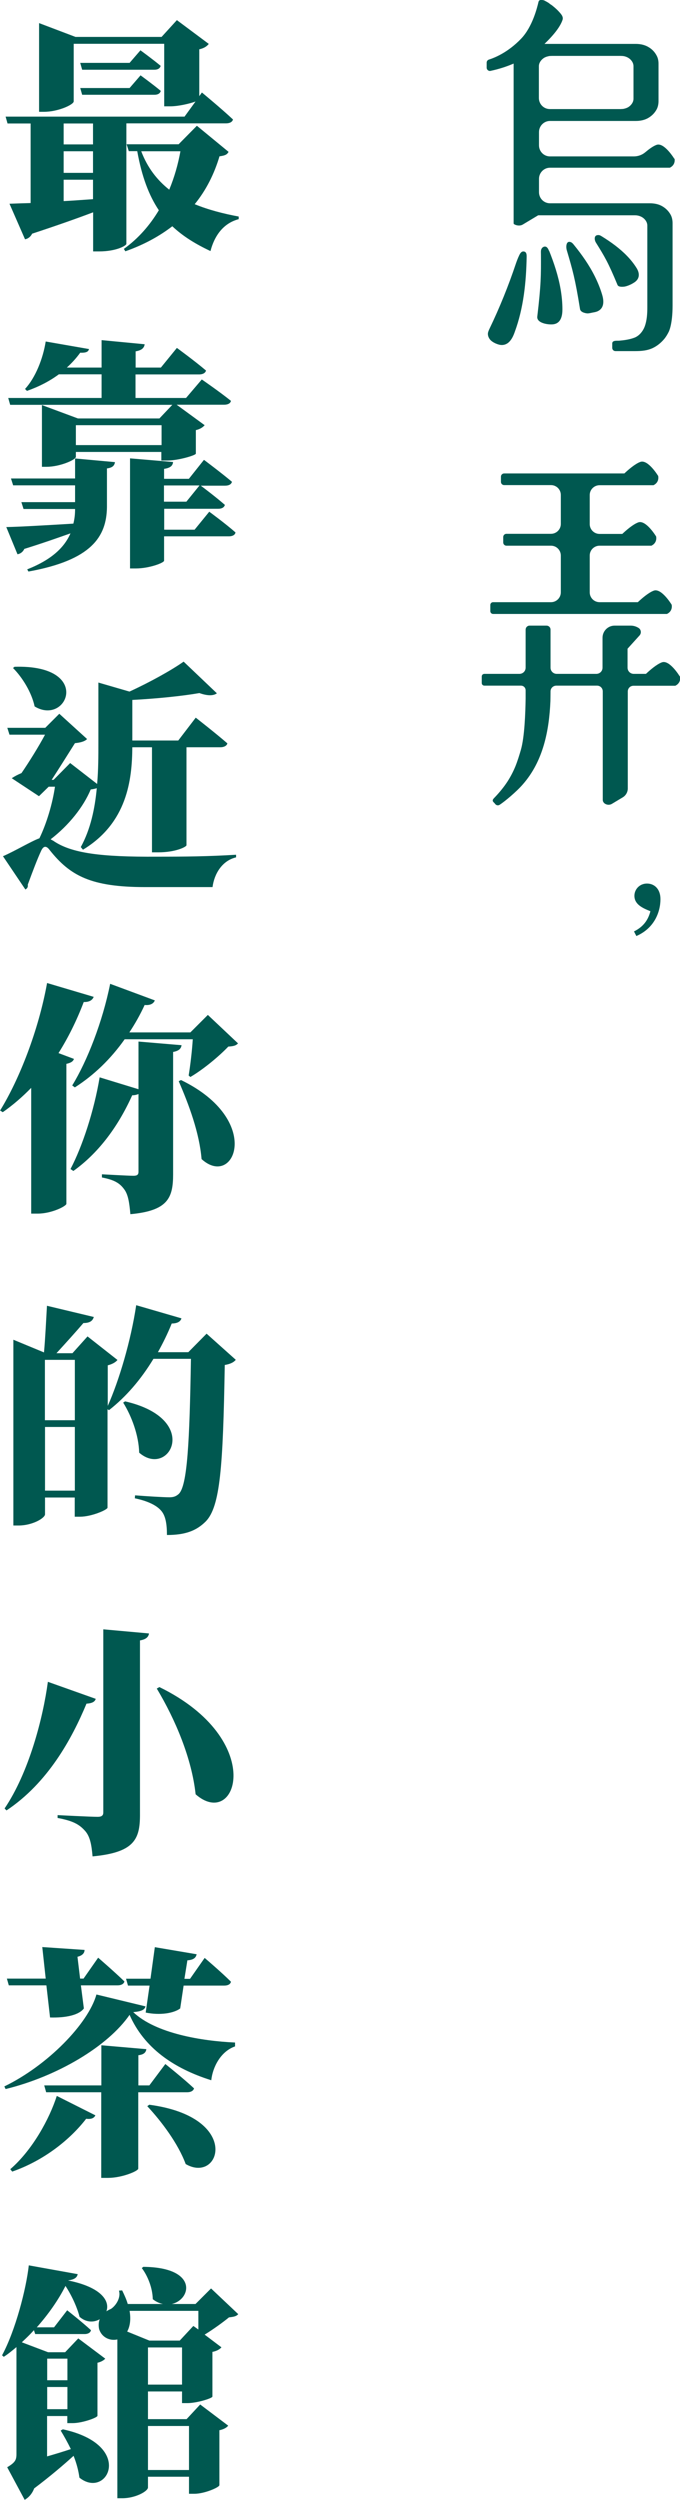 <svg height="218.67" viewBox="0 0 59.51 218.67" width="59.51" xmlns="http://www.w3.org/2000/svg"><g fill="#005850"><path d="m11.06 21.33c0 .15-.87.66-2.38.66h-.53v-3.42c-1.4.53-3.15 1.15-5.34 1.87-.13.28-.38.45-.62.49l-1.36-3.11c.47-.02 1.11-.04 1.85-.06v-6.96h-2.02l-.17-.6h15.66l.96-1.32c-.51.19-1.51.42-2.21.42h-.53v-5.47h-7.92v5.04c0 .28-1.36.91-2.6.91h-.43v-7.76l3.19 1.21h7.53l1.34-1.47 2.79 2.08c-.13.17-.38.38-.83.47v4.1l.23-.32s1.72 1.42 2.72 2.36c-.06.23-.3.34-.62.34h-8.71v10.53zm-5.49-10.53v1.83h2.57v-1.83zm0 4.32h2.57v-1.89h-2.57zm0 2.47c.81-.04 1.68-.11 2.57-.17v-1.7h-2.57zm6.72-13.19s1.06.77 1.77 1.36c-.06.23-.26.34-.55.34h-6.32l-.17-.6h4.32l.96-1.11zm-5.27 3.3h4.32l.96-1.11s1.06.77 1.77 1.36c-.06.23-.26.34-.55.34h-6.33l-.17-.6zm12.98 5.59c-.13.23-.3.32-.79.38-.45 1.51-1.15 2.94-2.17 4.19 1.19.49 2.51.83 3.85 1.08v.23c-1.23.32-2.08 1.3-2.47 2.79-1.32-.62-2.42-1.3-3.34-2.17-1.13.87-2.49 1.62-4.11 2.19l-.13-.21c1.28-.92 2.28-2.08 3.06-3.38-.87-1.3-1.49-2.94-1.89-5.17h-.74l-.19-.6h4.55l1.6-1.62 2.77 2.28zm-7.64-.06c.55 1.45 1.4 2.53 2.45 3.36.45-1.08.77-2.21.98-3.36h-3.42z"/><path d="m6.57 40.1 3.49.32c-.04.3-.21.49-.7.55v3.4c-.04 2.55-1.32 4.62-6.87 5.62l-.11-.19c2.15-.85 3.25-1.92 3.79-3.15-1.08.38-2.4.85-4.04 1.36-.13.28-.36.43-.6.47l-.98-2.38c1.11-.02 3.38-.15 5.87-.3.11-.43.15-.83.15-1.28h-4.51l-.19-.6h4.7v-1.47h-5.42l-.19-.6h5.61v-1.77zm2.32-7.36h-3.74c-.81.6-1.74 1.08-2.79 1.45l-.17-.17c.91-.98 1.57-2.64 1.81-4.15l3.79.66c-.06.23-.23.34-.77.32-.34.47-.72.89-1.17 1.3h3.04v-2.4l3.77.36c-.04.3-.23.53-.79.62v1.42h2.21l1.4-1.72s1.55 1.13 2.55 1.98c-.06.23-.3.34-.6.34h-5.57v2.06h4.42l1.38-1.62s1.57 1.08 2.55 1.87c-.04.23-.28.34-.6.34h-4.15l2.45 1.79c-.13.15-.36.34-.77.43v2.06c-.02.15-1.55.6-2.49.6h-.53v-.75h-7.48v.43c0 .25-1.38.87-2.57.87h-.4v-5.4l3.15 1.17h7.13l1.13-1.19h-14.19l-.17-.6h8.17v-2.06zm5.25 6.19v-1.74h-7.5v1.74h7.51zm4.15 5.81s1.45 1.06 2.32 1.83c-.04.23-.28.34-.57.34h-5.68v2.13c0 .19-1.3.68-2.47.68h-.51v-9.63l3.77.32c-.04.3-.19.51-.79.6v.87h2.17l1.32-1.66s1.51 1.13 2.45 1.92c-.06.23-.28.34-.6.34h-2.13c.26.19 1.38 1.04 2.11 1.68-.06.23-.28.34-.57.34h-4.74v1.83h2.66l1.28-1.57zm-3.94-2.28v1.42h1.96l1.15-1.42z"/><path d="m4.62 73.51c1.6 1.13 4.23 1.45 9.13 1.42 2.45 0 4.47-.02 6.91-.17v.23c-1.21.28-1.91 1.43-2.06 2.6h-5.91c-4.74 0-6.55-1-8.32-3.21-.32-.45-.57-.4-.77.04-.32.68-.74 1.79-1.17 2.96.04.21-.06.34-.21.42l-1.96-2.91c1.04-.45 2.49-1.32 3.19-1.57.64-1.32 1.15-3.06 1.36-4.51h-.55l-.85.83-2.38-1.57c.21-.15.53-.32.85-.45.66-.96 1.53-2.36 2.06-3.36h-3.11l-.19-.6h3.32l1.23-1.23 2.43 2.21c-.19.21-.6.32-1.06.36-.55.87-1.4 2.23-2.04 3.21h.17l1.45-1.47 2.36 1.83c.11-1.23.11-2.47.11-3.62v-5.25l2.72.79c1.77-.81 3.68-1.87 4.74-2.62l2.91 2.77c-.3.23-.83.23-1.53-.02-1.49.26-3.74.49-5.87.6v3.55h4.02l1.53-2s1.72 1.34 2.77 2.25c-.06.23-.32.34-.62.34h-2.96v8.57c0 .13-.92.62-2.47.62h-.55v-9.19h-1.72c-.02 2.85-.45 6.62-4.32 8.96l-.19-.23c.85-1.55 1.23-3.34 1.4-5.15-.13.04-.28.08-.53.11-.64 1.53-1.91 3.13-3.51 4.36l.19.11zm-3.36-15.19c6.87-.21 4.64 5.21 1.77 3.47-.26-1.23-1.08-2.55-1.89-3.36l.13-.11z"/><path d="m6.47 92.62c-.06.19-.23.34-.66.43v12.25c-.04.21-1.3.85-2.51.85h-.57v-11c-.77.79-1.6 1.51-2.49 2.13l-.23-.15c1.68-2.72 3.36-7 4.11-11.15l4.08 1.21c-.11.28-.38.47-.87.45-.64 1.68-1.38 3.15-2.21 4.47l1.36.51zm9.42-1.21c-.04.32-.25.51-.74.6v10.7c0 2.06-.45 3.19-3.74 3.49-.09-1-.19-1.72-.55-2.19-.36-.49-.81-.81-1.94-1.02v-.28s2.3.13 2.77.13c.32 0 .43-.11.43-.34v-6.81c-.15.06-.32.11-.55.11-1.3 2.89-3.06 5.13-5.15 6.62l-.25-.17c1.04-1.98 2.06-5.08 2.55-8.02l3.4 1.04v-4.17l3.79.32zm4.94-.15c-.17.19-.38.25-.85.28-.81.85-2.19 2-3.32 2.66l-.15-.13c.15-.91.3-2.19.36-3.17h-5.96c-1.23 1.74-2.7 3.15-4.36 4.21l-.23-.17c1.32-2.15 2.66-5.59 3.32-8.89l3.91 1.45c-.11.28-.4.45-.89.4-.4.87-.85 1.66-1.34 2.4h5.34l1.53-1.53zm-4.98 3.21c7.23 3.51 4.66 9.53 1.79 6.91-.19-2.3-1.11-4.76-2-6.81l.21-.11z"/><path d="m20.63 118.94c-.17.21-.45.36-.96.45-.15 8.93-.4 12.38-1.66 13.68-.83.83-1.81 1.19-3.4 1.19 0-1-.13-1.7-.51-2.13-.4-.47-1.19-.85-2.3-1.08l.02-.26c1.02.08 2.47.17 3.02.17.36 0 .57-.09.79-.28.77-.68.96-4.59 1.08-11.83h-3.28c-1.11 1.83-2.4 3.32-3.89 4.49l-.13-.08v8.61c-.02.19-1.4.79-2.4.79h-.47v-1.68h-2.6v1.47c0 .32-1.08.98-2.32.98h-.45v-16.25l2.68 1.11c.11-1.19.19-2.87.26-4.08l4.1.98c-.11.38-.4.53-.91.53-.64.75-1.6 1.81-2.36 2.64h1.4l1.32-1.47 2.62 2.06c-.15.19-.43.36-.85.47v3.55c1-2.25 2.02-5.68 2.49-8.81l3.96 1.15c-.08.28-.36.45-.85.45-.36.89-.77 1.72-1.21 2.51h2.66l1.6-1.62 2.57 2.3zm-16.7 0v5.28h2.62v-5.28h-2.61zm2.62 11.44v-5.57h-2.61v5.57h2.62zm4.4-7.81c6.72 1.55 3.85 6.76 1.23 4.49-.04-1.53-.66-3.19-1.4-4.38z"/><path d="m8.38 148.58c-.06.23-.26.4-.81.43-1.28 3.08-3.38 6.93-7 9.34l-.17-.17c2.13-3.15 3.36-7.89 3.79-11.08l4.19 1.49zm4.66-5.72c-.04.32-.26.53-.79.62v15.27c0 2.13-.51 3.28-4.15 3.62-.09-1.06-.23-1.79-.7-2.28-.45-.49-.98-.83-2.36-1.08v-.25s2.91.15 3.51.15c.36 0 .49-.13.49-.38v-16.02l4 .36zm4.08 14.08c-.34-3.15-1.77-6.53-3.4-9.25l.23-.13c9.44 4.62 6.79 12.55 3.17 9.38z"/><path d="m12.74 175.48c-.08.3-.34.45-1.08.51 1.96 1.87 6 2.53 8.91 2.66v.34c-1.25.43-1.96 1.81-2.08 2.96-3.32-1.04-5.89-2.85-7.15-5.72-1.91 2.76-6.32 5.38-10.85 6.49l-.11-.23c3.81-1.85 7.34-5.49 8.06-8.04l4.3 1.04zm-12.15-2.42h3.41l-.3-2.76 3.7.25c0 .26-.17.49-.62.6l.23 1.91h.3l1.28-1.83s1.45 1.25 2.3 2.08c-.06.23-.3.34-.6.34h-3.21l.26 2.02c-.43.58-1.57.83-2.96.79l-.32-2.81h-3.29l-.17-.6zm.32 16.66c1.94-1.68 3.42-4.4 4.06-6.4l3.38 1.7c-.11.21-.3.36-.81.3-1.38 1.79-3.66 3.64-6.47 4.62l-.17-.21zm11.19-6.72v6.68c0 .21-1.42.81-2.64.81h-.6v-7.49h-4.82l-.17-.6h5v-3.51l3.94.34c-.04.25-.17.47-.7.53v2.64h.96l1.4-1.87s1.57 1.25 2.51 2.13c-.06.23-.3.34-.6.34zm-1.08-9.93h2.15l.38-2.76 3.66.62c-.06.26-.21.49-.81.53l-.26 1.62h.49l1.28-1.83s1.47 1.25 2.3 2.08c-.04.23-.28.34-.57.34h-3.57l-.3 2c-.55.42-1.77.62-3.02.36l.34-2.36h-1.89l-.17-.6zm2.04 11.02c8.12 1.08 6.23 6.96 3.19 5.19-.66-1.79-2.11-3.72-3.36-5.06z"/><path d="m20.85 202.41c-.17.19-.38.23-.81.28-.55.45-1.4 1.06-2.13 1.51l1.47 1.11c-.13.15-.38.32-.79.4v3.91c-.02.15-1.36.57-2.19.57h-.47v-1.02h-2.98v2.42h3.38l1.19-1.28 2.45 1.85c-.11.15-.36.32-.77.4v4.81c-.02.19-1.3.75-2.19.75h-.47v-1.49h-3.59v.94c0 .32-1.08.94-2.25.94h-.43v-13.89c-.64.15-1.38-.17-1.6-.92-.06-.32-.04-.6.06-.85-.51.3-1.19.3-1.77-.21-.17-.7-.62-1.77-1.23-2.7-.6 1.19-1.47 2.45-2.51 3.62h1.51l1.15-1.49s1.3 1.02 2.08 1.74c-.04.23-.28.34-.55.34h-4.33l-.11-.34c-.34.38-.7.72-1.06 1.06l2.3.87h1.49l1.15-1.21 2.36 1.77c-.11.13-.34.28-.68.36v4.64c-.02.17-1.34.64-2.17.64h-.47v-.62h-1.77v3.53c.66-.19 1.36-.4 2.08-.64-.28-.57-.6-1.15-.89-1.62l.19-.11c6.36 1.38 3.89 6.19 1.45 4.23-.08-.62-.26-1.28-.51-1.91-.85.77-2.04 1.79-3.45 2.85-.19.51-.53.83-.83 1l-1.53-2.85c.7-.42.81-.64.81-1.15v-9.36c-.36.3-.72.6-1.11.85l-.15-.13c1.17-2.17 2.11-5.79 2.34-7.87l4.28.77c-.06.3-.28.47-.85.55 3 .6 3.68 1.85 3.36 2.7.13-.08.25-.15.4-.21.43-.28.89-.98.7-1.6l.28-.02c.21.43.38.81.49 1.19h3.08c-.3-.06-.6-.19-.89-.42-.02-1.02-.47-2.08-.96-2.72l.13-.11c4.83.04 4.21 2.87 2.49 3.25h2.08l1.36-1.36 2.36 2.23zm-16.72 3.89v1.89h1.77v-1.89zm1.77 4.42v-1.94h-1.77v1.94zm11.46-6.96v-1.64h-6.02c.13.74.04 1.36-.21 1.81l1.94.79h2.66l1.19-1.28.45.32zm-1.43 4.81v-3.25h-2.98v3.25zm-2.98 3.62v3.85h3.59v-3.85z"/><path d="m55.48 81.47c.85-.42 1.25-1.03 1.44-1.77-.74-.29-1.4-.62-1.4-1.35 0-.56.45-1.07 1.1-1.07s1.18.48 1.18 1.36c0 1.17-.57 2.57-2.11 3.23l-.21-.41z"/><path d="m59.02 13.9s-.89-1.47-1.56-1.23c-.31.11-.67.38-.98.64-.28.24-.64.37-1.01.37h-7.34c-.53 0-.96-.43-.96-.97v-1.16c0-.53.43-.97.96-.97h7.52c.37 0 .74-.07 1.06-.25.28-.16.58-.41.78-.81.1-.21.14-.45.14-.68v-3.27c0-.23-.04-.47-.15-.68-.17-.34-.42-.58-.66-.73-.35-.23-.76-.32-1.18-.32h-7.99c.98-.94 1.42-1.62 1.58-2.1.09-.27-.11-.49-.27-.67-.13-.15-.28-.29-.43-.42-.07-.06-.15-.12-.22-.18-.08-.06-.18-.11-.25-.18-.08-.06-.17-.11-.26-.16-.08-.04-.2-.12-.29-.12-.14-.04-.33-.03-.38.14-.11.47-.52 2.19-1.53 3.24-1.17 1.22-2.36 1.68-2.81 1.82-.12.04-.2.14-.2.27v.44c0 .18.17.32.34.28.75-.16 1.42-.38 2.02-.64v13.99c0 .09.47.29.8.09l1.35-.81s8.28 0 8.28 0c.06 0 .32 0 .35.01.16.02.31.07.45.15.26.15.47.43.47.74v7.13c0 .57-.03 1.16-.23 1.7-.16.42-.48.82-.91.98s-.88.22-1.33.26c-.19.01-.61-.05-.6.25v.38c0 .15.12.28.28.28h1.72c.54 0 1.08-.04 1.57-.28.37-.18.7-.45.97-.77.16-.19.29-.41.4-.63 0 0 .34-.61.34-2.3v-7.21c0-.23-.04-.47-.14-.68-.2-.4-.5-.65-.78-.81-.32-.18-.69-.25-1.06-.25h-8.75c-.53 0-.96-.43-.96-.97v-1.17c0-.53.43-.97.96-.97h7.71 2.78c.55-.27.41-.81.41-.81zm-11.86-8.11c0-.31.22-.59.47-.74.14-.08.29-.12.45-.15.02 0 .13-.01.23-.01h.1s.02 0 .02 0 5.75 0 5.75 0 .01 0 .02 0h.1c.09 0 .21.01.22.01.16.02.31.07.45.15.26.15.47.43.47.74v.24 2.05.56c0 .31-.22.59-.47.74-.14.08-.29.12-.45.15-.01 0-.1 0-.19.01h-.16s0 0 0 0-6.05 0-6.05 0c-.53 0-.96-.43-.96-.97z"/><path d="m54.65 25.07c.28-.05.61-.2.85-.36.49-.31.5-.79.22-1.25-.24-.39-.53-.75-.85-1.08-.64-.66-1.4-1.21-2.21-1.71-.08-.05-.16-.1-.26-.11-.01 0-.03 0-.05 0-.42 0-.31.48-.21.64.76 1.22 1.08 1.74 1.9 3.72.08.2.44.17.61.15z"/><path d="m52.07 24.2c-.5-1.01-1.15-1.93-1.85-2.79-.07-.09-.14-.17-.24-.22-.01 0-.03-.01-.05-.02-.42-.13-.4.49-.33.71.51 1.73.73 2.47 1.16 5.15.04.26.4.36.62.38.16.01.32-.04.48-.07.17-.03.35-.06.51-.15.52-.29.48-.9.33-1.4-.16-.55-.38-1.08-.63-1.59z"/><path d="m48.05 21.95c-.04-.11-.09-.21-.16-.29-.01-.01-.03-.02-.04-.04-.17-.12-.36-.02-.44.11-.1.15-.07.36-.07.49.01 1.88.01 2.68-.32 5.47-.07.62 1.11.75 1.49.66.6-.13.71-.77.71-1.29 0-.6-.06-1.19-.16-1.77-.2-1.16-.57-2.27-1-3.35z"/><path d="m45.86 22c-.23-.05-.35.18-.43.35-.11.23-.2.47-.28.7-.65 1.94-1.42 3.85-2.31 5.7-.06.13-.12.26-.14.4-.02.22.08.44.23.6.18.18.45.31.69.38.32.1.64.04.89-.18.27-.24.42-.58.54-.92.77-2.09 1-4.34 1.04-6.57 0-.11 0-.25-.06-.35-.03-.05-.09-.1-.16-.11z"/><path d="m55.59 53.7h2.78c.55-.27.41-.81.41-.81s-.89-1.47-1.56-1.23c-.47.17-1.07.7-1.4 1.01h-3.35c-.48 0-.86-.39-.86-.86v-3.22c0-.48.39-.86.86-.86h1.76s2.78 0 2.78 0c.55-.27.41-.81.41-.81s-.89-1.47-1.56-1.23c-.47.17-1.07.7-1.4 1.01h-1.99c-.48 0-.86-.39-.86-.86v-2.54c0-.48.39-.86.86-.86h1.94s2.78 0 2.78 0c.55-.27.41-.81.41-.81s-.89-1.47-1.56-1.23c-.47.17-1.07.7-1.4 1.01h-10.52c-.16 0-.28.13-.28.28v.46c0 .16.13.28.28.28h4.1c.48 0 .86.39.86.86v2.54c0 .48-.39.86-.86.86h-3.9c-.15 0-.28.12-.28.28v.48c0 .15.12.28.28.28h3.9c.48 0 .86.39.86.86v3.22c0 .48-.39.86-.86.86h-5.07c-.13 0-.24.11-.24.24v.55c0 .13.11.24.24.24z"/><path d="m59.49 59.16s-.89-1.47-1.56-1.23c-.47.17-1.07.7-1.4 1.01h-1.07c-.3 0-.54-.24-.54-.54v-1.66l1.05-1.16c.18-.2.14-.52-.09-.66-.21-.13-.44-.2-.69-.2h-1.4c-.59 0-1.06.48-1.06 1.06v2.62c0 .3-.24.54-.54.54h-3.47c-.3 0-.54-.24-.54-.54v-3.33c0-.2-.16-.35-.35-.35h-1.48c-.2 0-.35.16-.35.35v3.33c0 .3-.24.54-.54.54h-3.07c-.13 0-.23.1-.23.23v.57c0 .13.1.23.23.23h3.2c.23 0 .41.18.41.41v.74c-.02 1.22-.09 3.35-.42 4.48-.14.48-.29.97-.48 1.44-.19.46-.42.9-.69 1.32-.32.49-.7.95-1.1 1.37-.11.12-.28.25-.13.42.06.06.13.13.18.2.1.1.25.12.37.04.46-.3 1.48-1.15 2.03-1.79 1.78-2.03 2.3-4.69 2.41-7.29 0-.16.01-.52.01-.84 0-.28.23-.5.51-.5h3.56c.28 0 .5.22.5.5v9.49c0 .35.47.55.8.35l.95-.57c.27-.16.44-.46.44-.77v-8.49c0-.28.22-.5.5-.5h.88s2.78 0 2.78 0c.55-.27.41-.81.41-.81z"/></g></svg>
